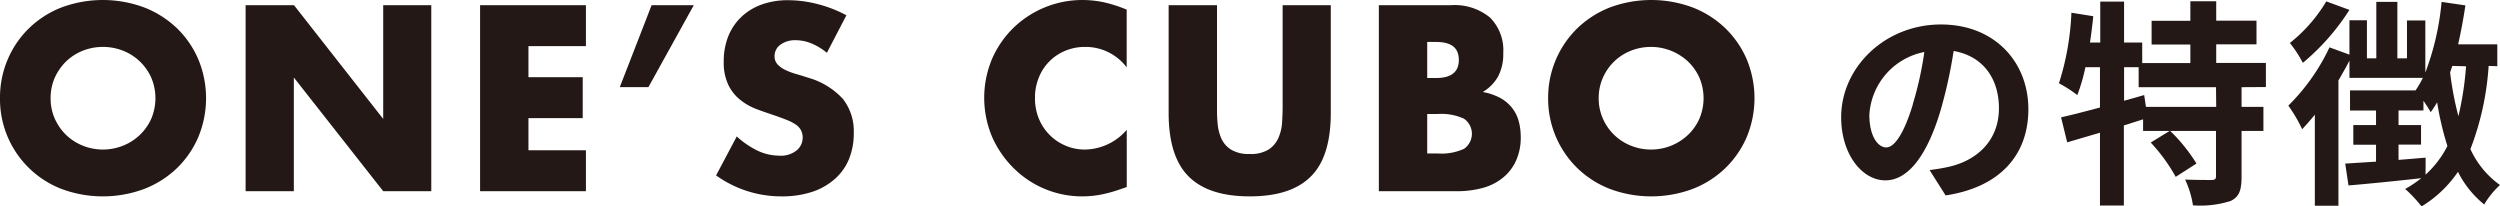 <svg id="レイヤー_1" data-name="レイヤー 1" xmlns="http://www.w3.org/2000/svg" viewBox="0 0 343.22 28.34"><defs><style>.cls-1{fill:#231815;}</style></defs><title>feature_title</title><path class="cls-1" d="M249.39,297.31a13.33,13.33,0,0,1,1.05-5.3,13.12,13.12,0,0,1,2.92-4.29,13.41,13.41,0,0,1,4.45-2.86,16.29,16.29,0,0,1,11.4,0,13.69,13.69,0,0,1,4.49,2.86,13.15,13.15,0,0,1,2.93,4.29,13.9,13.9,0,0,1,0,10.6,13.15,13.15,0,0,1-2.93,4.29,13.53,13.53,0,0,1-4.49,2.86,16.29,16.29,0,0,1-11.4,0,13.21,13.21,0,0,1-8.42-12.45Zm6.95,0a6.85,6.85,0,0,0,.57,2.81,7.27,7.27,0,0,0,1.56,2.24,7.14,7.14,0,0,0,2.29,1.47,7.45,7.45,0,0,0,5.52,0,7.18,7.18,0,0,0,2.3-1.47,7,7,0,0,0,1.58-2.24,7.21,7.21,0,0,0,0-5.62,7.1,7.1,0,0,0-3.88-3.71,7.58,7.58,0,0,0-5.52,0,7.14,7.14,0,0,0-2.29,1.47,7.39,7.39,0,0,0-1.56,2.24A6.85,6.85,0,0,0,256.34,297.31Z" transform="translate(-249.39 -283.83)"/><path class="cls-1" d="M283.11,310.08V284.54h6.64L302,300.16V284.54h6.6v25.54H302l-12.27-15.61v15.61Z" transform="translate(-249.39 -283.83)"/><path class="cls-1" d="M329.83,290.16h-7.89v4.27h7.45v5.62h-7.45v4.41h7.89v5.62H315.3V284.54h14.53Z" transform="translate(-249.39 -283.83)"/><path class="cls-1" d="M338.85,284.54h5.79l-6.23,11.25h-3.93Z" transform="translate(-249.39 -283.83)"/><path class="cls-1" d="M362.91,291.08a8.21,8.21,0,0,0-2.17-1.31,5.78,5.78,0,0,0-2.1-.42,3.42,3.42,0,0,0-2.1.61,1.91,1.91,0,0,0-.81,1.59,1.59,1.59,0,0,0,.41,1.12,3.48,3.48,0,0,0,1.06.76,8.91,8.91,0,0,0,1.49.56q.84.24,1.65.51a10.23,10.23,0,0,1,4.76,2.9,7.14,7.14,0,0,1,1.5,4.72,9.22,9.22,0,0,1-.66,3.56A7.31,7.31,0,0,1,364,308.4a8.82,8.82,0,0,1-3.11,1.77,13.23,13.23,0,0,1-4.19.62,15.35,15.35,0,0,1-9-2.88l2.84-5.35a11.76,11.76,0,0,0,2.95,2,7.06,7.06,0,0,0,2.88.64,3.42,3.42,0,0,0,2.42-.75,2.26,2.26,0,0,0,.8-1.69,2.23,2.23,0,0,0-.21-1,2.19,2.19,0,0,0-.67-.78,6.13,6.13,0,0,0-1.24-.66c-.51-.2-1.12-.43-1.85-.68s-1.7-.57-2.52-.89a8.07,8.07,0,0,1-2.2-1.31,5.85,5.85,0,0,1-1.56-2.05,7.17,7.17,0,0,1-.59-3.13,9.24,9.24,0,0,1,.62-3.44,7.58,7.58,0,0,1,1.77-2.64,7.91,7.91,0,0,1,2.77-1.71,10.45,10.45,0,0,1,3.68-.61,16.09,16.09,0,0,1,4,.52,17.24,17.24,0,0,1,4,1.55Z" transform="translate(-249.39 -283.83)"/><path class="cls-1" d="M404.07,293.08a7.07,7.07,0,0,0-5.69-2.81,6.93,6.93,0,0,0-2.76.54A6.58,6.58,0,0,0,392,294.5a7.28,7.28,0,0,0-.52,2.78,7.39,7.39,0,0,0,.52,2.81,6.8,6.8,0,0,0,1.46,2.23,6.71,6.71,0,0,0,2.18,1.49,6.63,6.63,0,0,0,2.71.55,7.7,7.7,0,0,0,5.73-2.71v7.86l-.68.23a19.64,19.64,0,0,1-2.84.8,13.73,13.73,0,0,1-2.61.25,13.31,13.31,0,0,1-9.33-3.81,13.94,13.94,0,0,1-3-4.3,13.79,13.79,0,0,1,0-10.84,13.45,13.45,0,0,1,2.95-4.23,13.6,13.6,0,0,1,9.4-3.78,14.28,14.28,0,0,1,3,.32,19.11,19.11,0,0,1,3.1,1Z" transform="translate(-249.39 -283.83)"/><path class="cls-1" d="M416.47,284.54v13.89c0,.74,0,1.51.08,2.29a6.41,6.41,0,0,0,.51,2.11,3.49,3.49,0,0,0,1.34,1.54,4.68,4.68,0,0,0,2.57.6,4.59,4.59,0,0,0,2.56-.6,3.62,3.62,0,0,0,1.34-1.54,6.18,6.18,0,0,0,.53-2.11c.05-.78.08-1.55.08-2.29V284.54h6.61v14.8q0,6-2.73,8.71c-1.82,1.83-4.61,2.74-8.39,2.74s-6.57-.91-8.4-2.74-2.74-4.73-2.74-8.71v-14.8Z" transform="translate(-249.39 -283.83)"/><path class="cls-1" d="M438.69,284.54h9.89a7.67,7.67,0,0,1,5.36,1.69,6.33,6.33,0,0,1,1.83,4.88,6.62,6.62,0,0,1-.7,3.2,5.74,5.74,0,0,1-2.12,2.15,8.15,8.15,0,0,1,2.43.83,5.35,5.35,0,0,1,1.62,1.38,5.05,5.05,0,0,1,.9,1.83,8.35,8.35,0,0,1,.27,2.16,7.66,7.66,0,0,1-.63,3.19,6.34,6.34,0,0,1-1.76,2.33,7.38,7.38,0,0,1-2.76,1.43,13.26,13.26,0,0,1-3.66.47H438.69Zm6.64,10h1.22c2.08,0,3.12-.83,3.12-2.48s-1-2.47-3.12-2.47h-1.22Zm0,10.36h1.46a7.39,7.39,0,0,0,3.59-.64,2.51,2.51,0,0,0,0-4.13,7.37,7.37,0,0,0-3.59-.65h-1.46Z" transform="translate(-249.39 -283.83)"/><path class="cls-1" d="M461.93,297.31a13.31,13.31,0,0,1,4-9.59,13.55,13.55,0,0,1,4.46-2.86,16.29,16.29,0,0,1,11.4,0,13.54,13.54,0,0,1,4.48,2.86,13.17,13.17,0,0,1,2.94,4.29,13.9,13.9,0,0,1,0,10.6,13.17,13.17,0,0,1-2.94,4.29,13.38,13.38,0,0,1-4.48,2.86,16.29,16.29,0,0,1-11.4,0,13.4,13.4,0,0,1-4.46-2.86,13.31,13.31,0,0,1-4-9.59Zm6.94,0a6.86,6.86,0,0,0,.58,2.81,6.94,6.94,0,0,0,1.56,2.24,7,7,0,0,0,2.29,1.47,7.25,7.25,0,0,0,2.76.53,7.35,7.35,0,0,0,5.06-2,7,7,0,0,0,1.58-2.24,7.21,7.21,0,0,0,0-5.62,7.11,7.11,0,0,0-1.58-2.24,7.48,7.48,0,0,0-7.82-1.47,7,7,0,0,0-3.85,3.71A6.86,6.86,0,0,0,468.87,297.31Z" transform="translate(-249.39 -283.83)"/><path class="cls-1" d="M514.3,307.18c1.14-.15,2-.3,2.76-.48,3.82-.9,6.76-3.63,6.76-8,0-4.12-2.22-7.18-6.22-7.87a64.7,64.7,0,0,1-1.77,8.08c-1.77,6-4.36,9.68-7.6,9.68s-6.07-3.64-6.07-8.66c0-6.85,6-12.74,13.7-12.74,7.36,0,12,5.14,12,11.63,0,6.25-3.85,10.7-11.36,11.84Zm-2.32-9a47.82,47.82,0,0,0,1.6-7.21,9.34,9.34,0,0,0-7.55,8.62c0,3,1.21,4.48,2.32,4.48S510.78,302.2,512,298.17Z" transform="translate(-249.39 -283.83)"/><path class="cls-1" d="M557.13,295.8v2.7h3v3.31h-3v6.27c0,1.81-.3,2.77-1.5,3.34a13.65,13.65,0,0,1-5.17.6,13,13,0,0,0-1.08-3.54c1.5.06,3.13.06,3.61.06s.63-.13.63-.52v-6.21h-6.28a23.53,23.53,0,0,1,3.6,4.47l-2.85,1.83a23.68,23.68,0,0,0-3.43-4.71l2.59-1.59h-3.64v-1.6l-2.64.84v11h-3.28v-10l-4.5,1.32-.84-3.43c1.47-.33,3.33-.81,5.34-1.35v-5.53h-2a24.41,24.41,0,0,1-1.11,3.82,19.1,19.1,0,0,0-2.52-1.62,36.64,36.64,0,0,0,1.71-9.68l3,.48c-.12,1.2-.27,2.41-.45,3.61h1.41v-5.62H541v5.62h2.49v2.82h6.61v-2.55h-5.32v-3.25h5.32V284h3.55v2.67h5.53v3.25h-5.53v2.55h6.82v3.31Zm-3.51,0H543v-2.74h-2v4.6l2.76-.78.24,1.62h9.65Z" transform="translate(-249.39 -283.83)"/><path class="cls-1" d="M591.05,292.88a38.58,38.58,0,0,1-2.5,11.42,12.28,12.28,0,0,0,4.06,4.93,11.52,11.52,0,0,0-2.17,2.67,13.55,13.55,0,0,1-3.6-4.48,16.22,16.22,0,0,1-5,4.75,18.46,18.46,0,0,0-2.25-2.4,15.87,15.87,0,0,0,2.22-1.48c-3.54.4-7.18.76-10,1l-.45-3,4.23-.27V303.7h-3.12V301h3.12v-2h-3.57v-2.76h9a14.44,14.44,0,0,0,1-1.72H571.94v-2.37c-.45.9-1,1.83-1.51,2.73v17.19h-3.24v-12.5c-.57.72-1.17,1.38-1.74,2a20.41,20.41,0,0,0-1.9-3.24,27.93,27.93,0,0,0,5.65-8l2.74,1v-4.72h2.4v5.23h1.29v-7.75h2.89v7.75h1.32v-5.2h2.52v7.15a36.56,36.56,0,0,0,2.23-9.7l3.27.48c-.27,1.8-.6,3.61-1,5.35h5.38v3Zm-19.11-7.69a31.35,31.35,0,0,1-6.4,7.27,15.8,15.8,0,0,0-1.78-2.73,20.88,20.88,0,0,0,5-5.71Zm10.45,22.62a13.76,13.76,0,0,0,3-3.93,41.63,41.63,0,0,1-1.41-6c-.28.48-.58.93-.88,1.35-.21-.36-.6-1-1-1.56V299h-3.42v2h3.09v2.68h-3.09v2.1c1.23-.09,2.46-.21,3.72-.3Zm3.67-14.93c-.09.3-.21.6-.3.9a44.18,44.18,0,0,0,1.14,6,43.15,43.15,0,0,0,1.05-6.85Z" transform="translate(-249.39 -283.83)"/></svg>